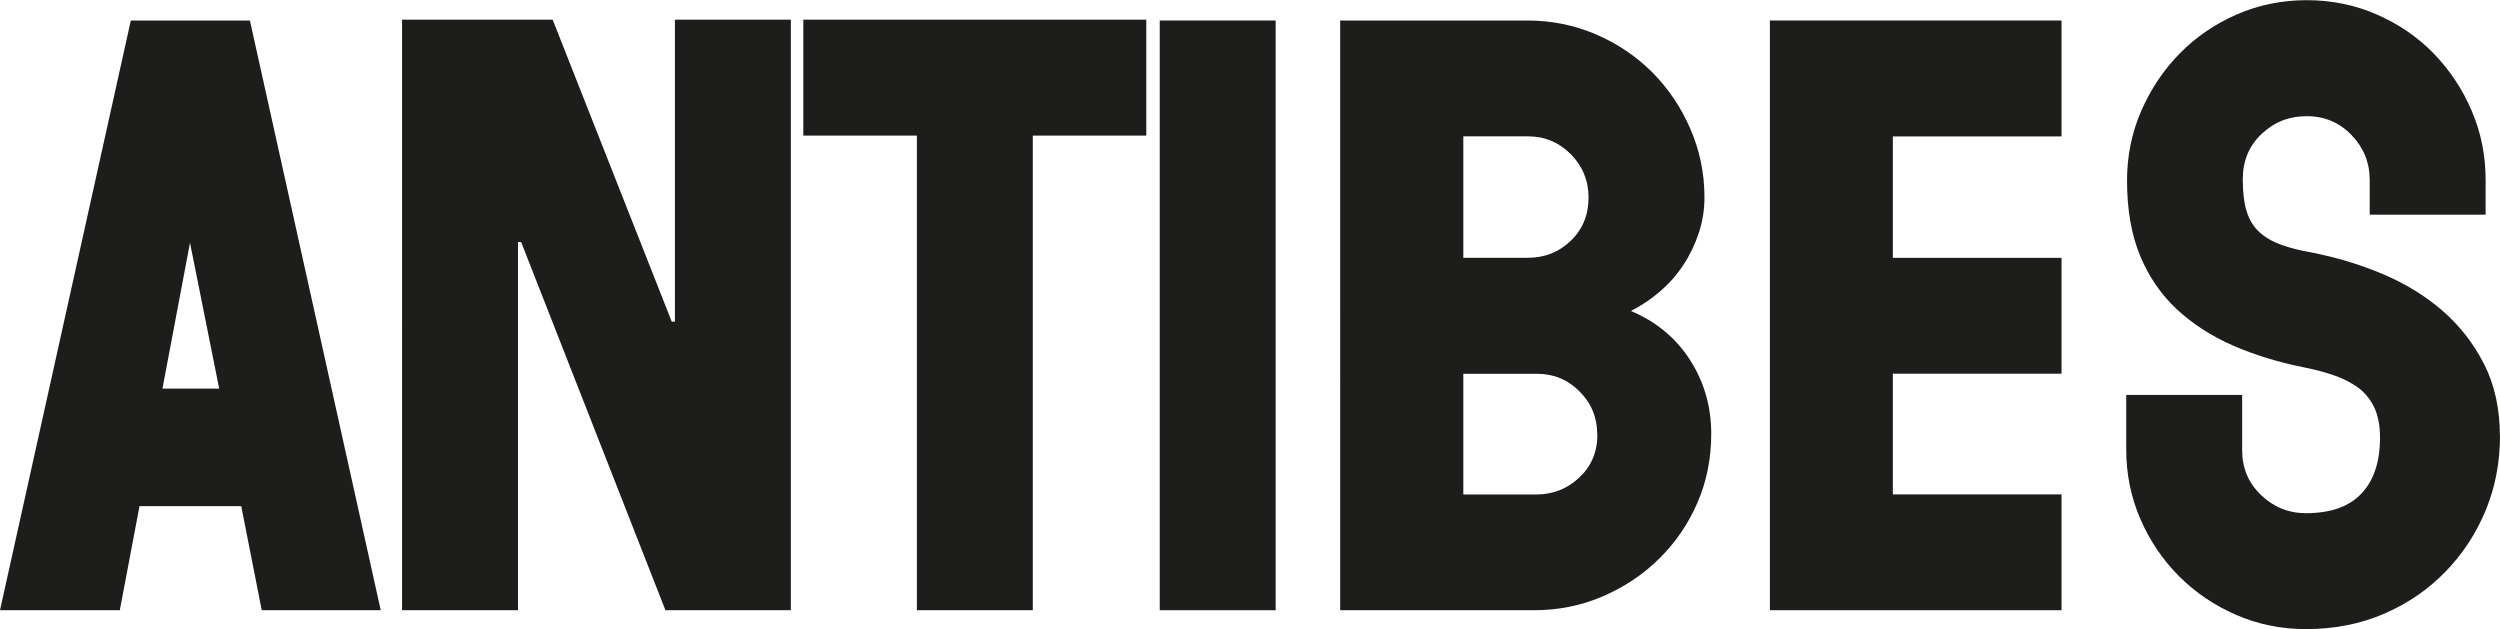 <?xml version="1.0" encoding="UTF-8"?>
<svg id="Capa_1" data-name="Capa 1" xmlns="http://www.w3.org/2000/svg" viewBox="0 0 276.7 69.63">
  <defs>
    <style>
      .cls-1 {
        fill: #1d1d1b;
      }
    </style>
  </defs>
  <path class="cls-1" d="M28.97,67.54l-2.27-11.52h-11.26l-2.18,11.52H0L14.48,2.27h13.18l14.48,65.27h-13.18ZM21.03,26.87l-3.05,16.14h6.28l-3.23-16.14Z"/>
  <path class="cls-1" d="M73.65,67.54l-15.97-40.75h-.35v40.75h-12.83V2.18h16.67l13.18,33.42h.35V2.18h12.83v65.36h-13.87Z"/>
  <path class="cls-1" d="M114.31,15.01v52.53h-12.83V15.01h-12.57V2.18h37.96v12.83h-12.57Z"/>
  <path class="cls-1" d="M128.36,67.54V2.27h12.83v65.27h-12.83Z"/>
  <path class="cls-1" d="M189.4,48.02c0,2.73-.51,5.27-1.53,7.63-1.02,2.35-2.43,4.41-4.23,6.18-1.8,1.78-3.9,3.17-6.28,4.19-2.38,1.02-4.91,1.52-7.58,1.52h-21.45V2.27h20.72c2.67,0,5.2.51,7.58,1.53,2.38,1.02,4.45,2.42,6.23,4.19,1.77,1.78,3.18,3.86,4.22,6.25,1.04,2.39,1.57,4.92,1.57,7.6,0,1.34-.2,2.64-.61,3.89-.41,1.26-.97,2.44-1.69,3.54-.72,1.11-1.59,2.1-2.6,2.97-1.01.87-2.09,1.6-3.25,2.18,2.79,1.16,4.97,2.97,6.54,5.4,1.57,2.44,2.36,5.17,2.36,8.19ZM175.82,21.86c0-1.87-.66-3.47-1.96-4.79-1.31-1.32-2.89-1.98-4.75-1.98h-7.15v13.44h7.15c1.86,0,3.45-.63,4.75-1.89,1.31-1.26,1.96-2.85,1.96-4.79ZM176.78,48.08c0-1.86-.65-3.45-1.95-4.75-1.3-1.31-2.87-1.96-4.72-1.96h-8.15v13.36h8.07c1.85,0,3.44-.63,4.77-1.88,1.33-1.25,2-2.84,2-4.76Z"/>
  <path class="cls-1" d="M195.89,67.54V2.27h32.28v12.83h-18.67v13.44h18.67v12.82h-18.67v13.36h18.67v12.82h-32.28Z"/>
  <path class="cls-1" d="M276.7,48.25c0,2.91-.52,5.64-1.57,8.2-1.05,2.56-2.53,4.83-4.45,6.81-1.92,1.98-4.19,3.54-6.81,4.67-2.62,1.13-5.5,1.7-8.64,1.7-2.74,0-5.31-.52-7.72-1.57-2.42-1.05-4.52-2.47-6.33-4.28-1.8-1.8-3.23-3.91-4.28-6.33-1.05-2.41-1.57-4.99-1.57-7.72v-6.02h12.83v6.11c0,1.98.7,3.64,2.09,4.97,1.4,1.34,3.05,2.01,4.97,2.01,2.74,0,4.79-.73,6.15-2.18,1.37-1.45,2.05-3.52,2.05-6.19,0-1.34-.22-2.46-.65-3.36-.44-.9-1.04-1.63-1.79-2.18-.76-.55-1.64-1-2.66-1.35-1.02-.35-2.11-.64-3.27-.87-2.91-.58-5.56-1.4-7.94-2.44-2.38-1.05-4.45-2.39-6.19-4.01-1.75-1.63-3.1-3.61-4.06-5.93-.96-2.33-1.44-5.09-1.44-8.29,0-2.74.52-5.31,1.57-7.72,1.05-2.41,2.47-4.54,4.27-6.37,1.8-1.83,3.91-3.27,6.33-4.32,2.41-1.05,4.99-1.57,7.72-1.57s5.31.52,7.72,1.57c2.41,1.05,4.51,2.47,6.28,4.28,1.77,1.81,3.19,3.91,4.23,6.33,1.05,2.42,1.57,4.99,1.57,7.72v3.84h-12.83v-3.84c0-1.92-.67-3.58-2.01-4.97-1.34-1.4-3-2.09-4.97-2.09s-3.58.65-4.98,1.96c-1.39,1.31-2.09,2.98-2.09,5.02,0,1.46.15,2.65.44,3.58.29.93.76,1.69,1.4,2.27.64.58,1.44,1.05,2.4,1.4.96.35,2.11.64,3.45.87,2.68.53,5.27,1.31,7.77,2.36,2.5,1.05,4.71,2.4,6.63,4.06,1.92,1.66,3.46,3.64,4.63,5.94,1.16,2.29,1.74,4.96,1.74,7.98Z"/>
</svg>